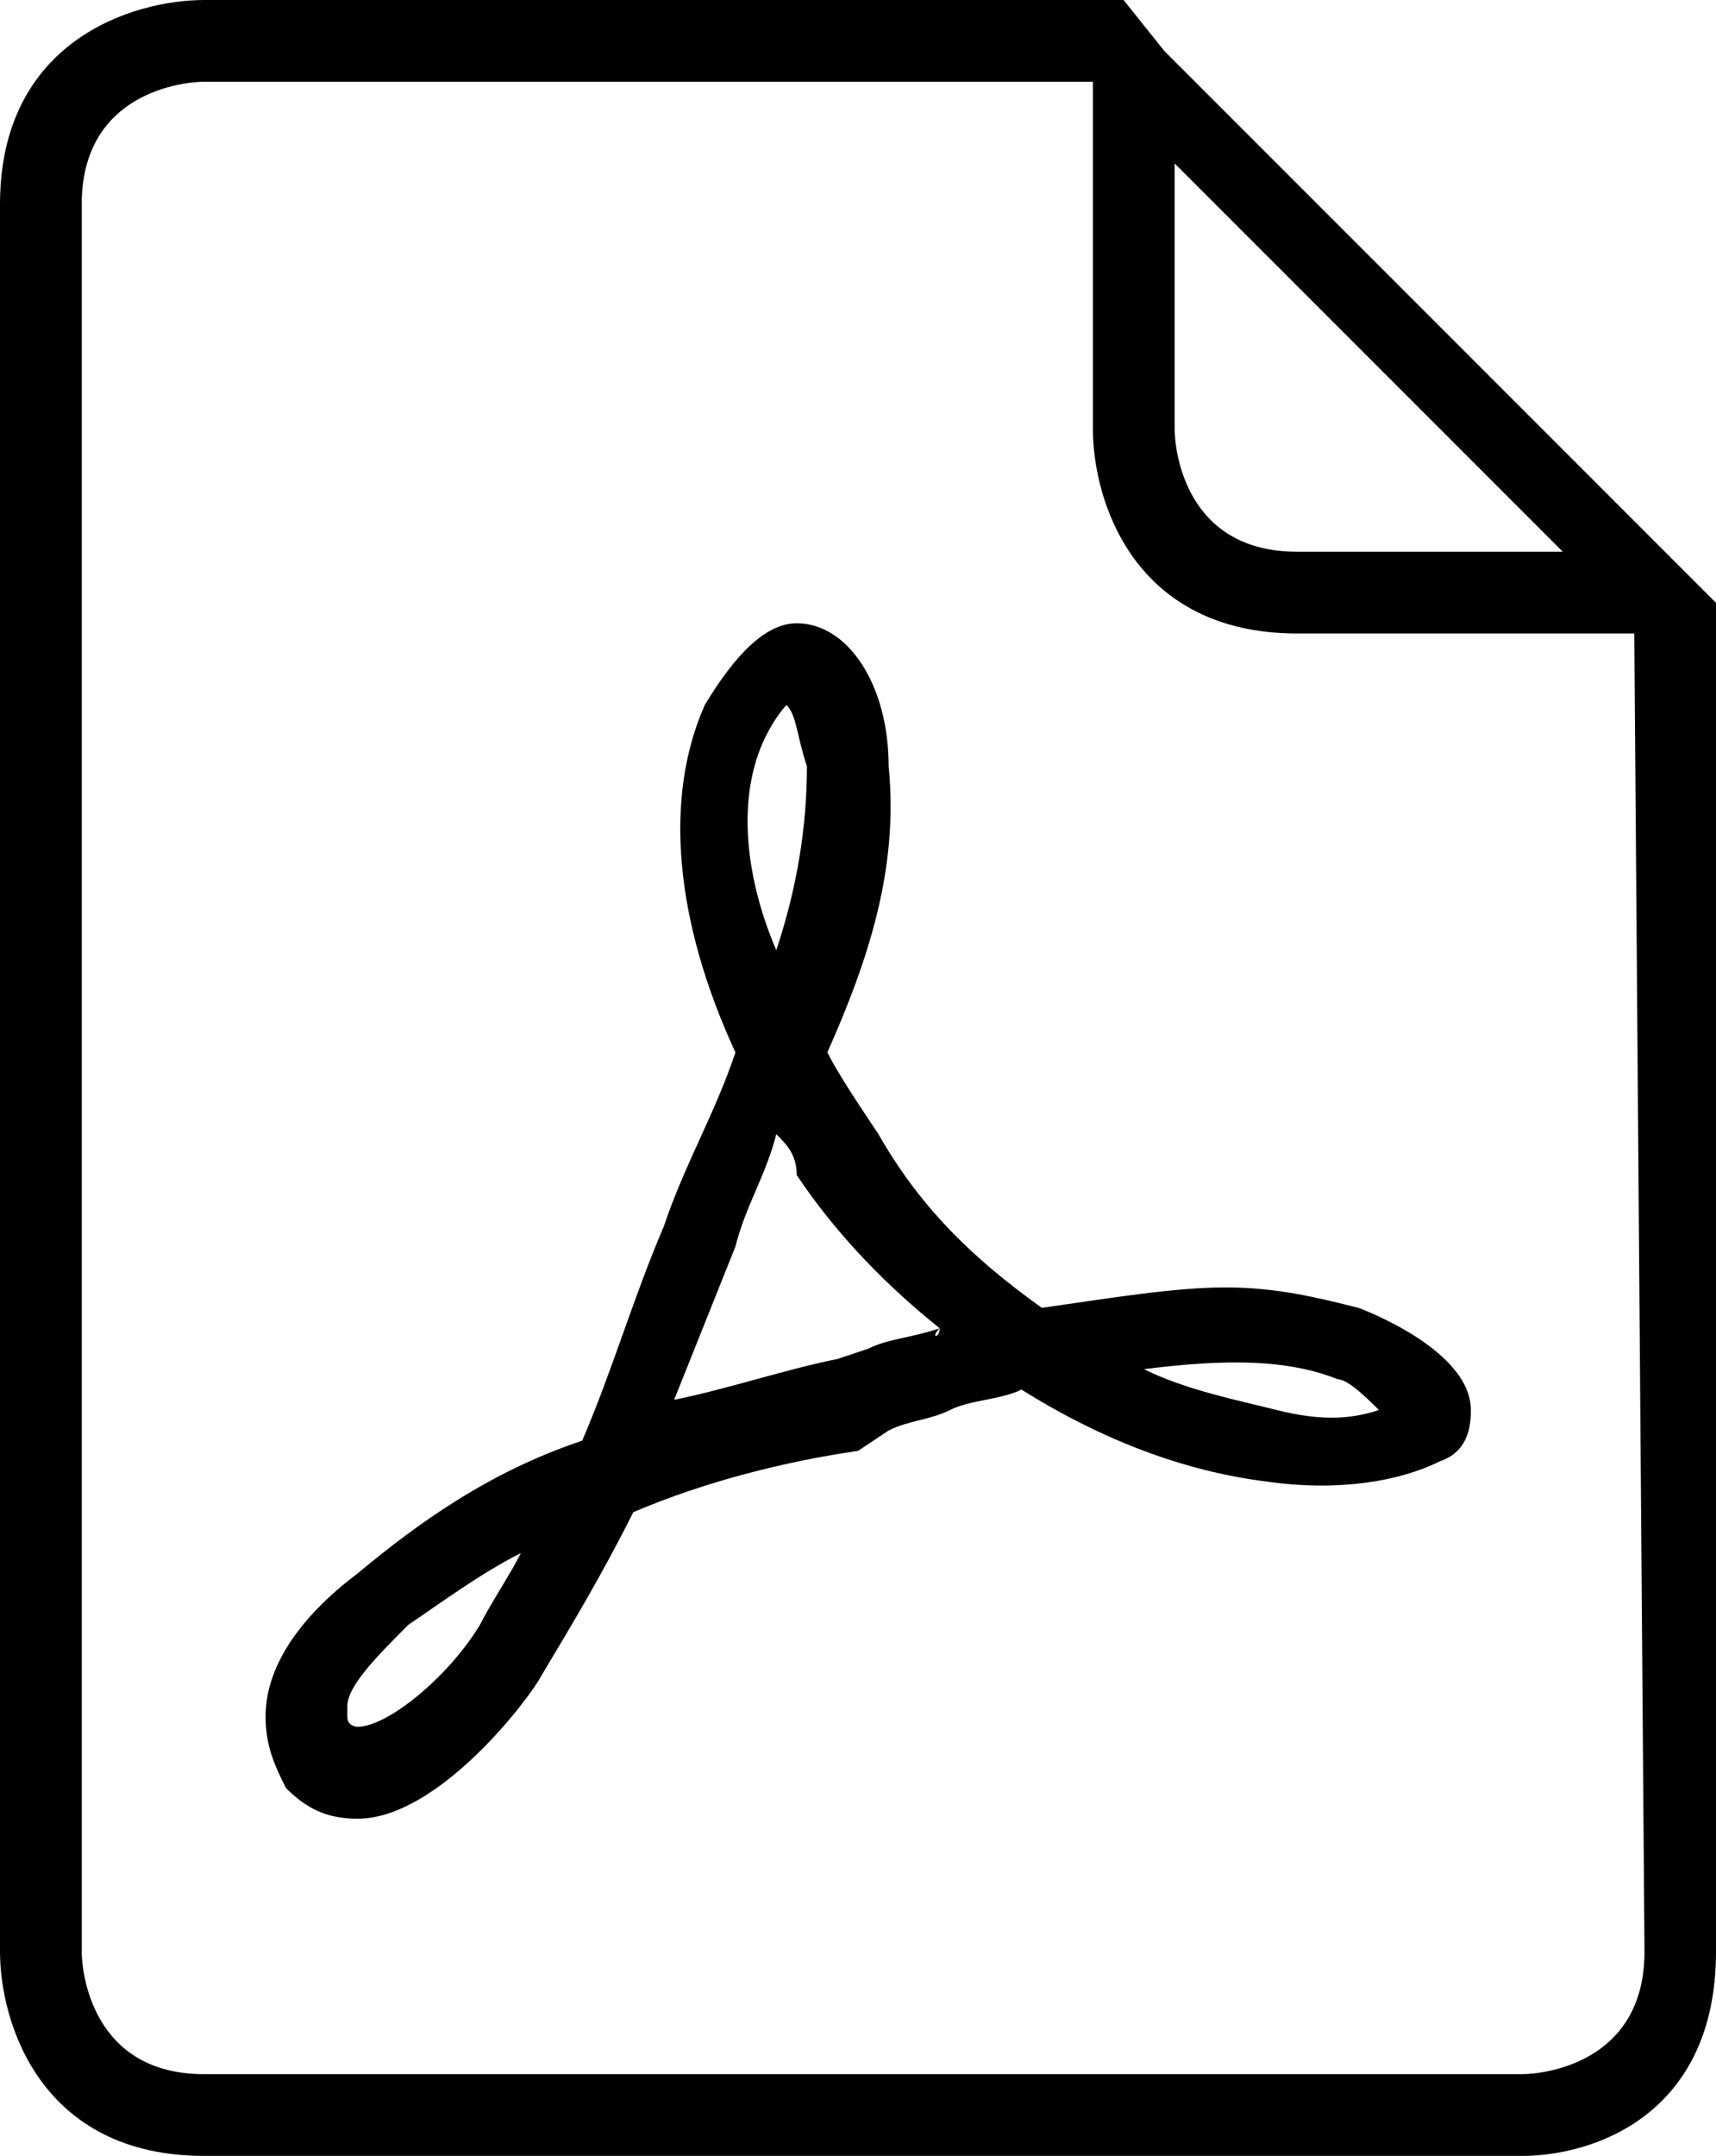 <svg version="1.1" xmlns="http://www.w3.org/2000/svg" xmlns:xlink="http://www.w3.org/1999/xlink" x="0px" y="0px" width="16.8px"
	 height="21.1px" viewBox="0 0 16.8 21.1" style="enable-background:new 0 0 16.8 21.1;" xml:space="preserve">
<defs>
</defs>
<g>
	<path d="M13.5,13.8c-0.3,0.1-0.6,0.1-1,0c-0.4-0.1-0.9-0.2-1.3-0.4c0.8-0.1,1.4-0.1,1.9,0.1C13.2,13.5,13.4,13.7,13.5,13.8 M9.2,13
		C9.2,13.1,9.1,13.1,9.2,13c-0.3,0.1-0.5,0.1-0.7,0.2l-0.3,0.1c-0.5,0.1-1.1,0.3-1.6,0.4c0.2-0.5,0.4-1,0.6-1.5
		c0.1-0.4,0.3-0.7,0.4-1.1c0.1,0.1,0.2,0.2,0.2,0.4C8.2,12.1,8.7,12.6,9.2,13 M7.9,7.5c0,0.6-0.1,1.2-0.3,1.8
		C7.3,8.6,7.2,7.8,7.5,7.2C7.6,7,7.7,6.9,7.7,6.9C7.8,7,7.8,7.2,7.9,7.5 M5.1,15.2c-0.1,0.2-0.3,0.5-0.4,0.7c-0.3,0.5-0.9,1-1.2,1
		c0,0-0.1,0-0.1-0.1c0,0,0-0.1,0-0.1c0-0.2,0.3-0.5,0.6-0.8C4.3,15.7,4.7,15.4,5.1,15.2 M14.4,13.8c0-0.6-1.1-1-1.1-1
		c-0.4-0.1-0.8-0.2-1.3-0.2c-0.5,0-1.1,0.1-1.8,0.2c-0.7-0.5-1.2-1-1.6-1.7c-0.2-0.3-0.4-0.6-0.5-0.8c0.4-0.9,0.7-1.8,0.6-2.8
		c0-0.8-0.4-1.4-0.9-1.4c-0.3,0-0.6,0.3-0.9,0.8c-0.4,0.9-0.3,2.1,0.3,3.4c-0.2,0.6-0.5,1.1-0.7,1.7c-0.3,0.7-0.5,1.4-0.8,2.1
		c-0.9,0.3-1.6,0.8-2.2,1.3c-0.4,0.3-0.9,0.8-0.9,1.4c0,0.3,0.1,0.5,0.2,0.7c0.2,0.2,0.4,0.3,0.7,0.3c0.8,0,1.7-1.2,1.8-1.4
		c0.3-0.5,0.6-1,0.9-1.6c0.7-0.3,1.5-0.5,2.2-0.6L8.7,14c0.2-0.1,0.4-0.1,0.6-0.2c0.2-0.1,0.5-0.1,0.7-0.2c0.8,0.5,1.6,0.8,2.4,0.9
		c0.7,0.1,1.3,0,1.7-0.2C14.4,14.2,14.4,13.9,14.4,13.8 M16.1,19.1c0,1.1-1,1.2-1.2,1.2H2c-1.1,0-1.2-1-1.2-1.2V2
		c0-1.1,1-1.2,1.2-1.2h8.7l0,0v3.4c0,0.7,0.4,2,2,2H16l0,0L16.1,19.1z M15.3,5.4h-2.6c-1.1,0-1.2-1-1.2-1.2V1.6L15.3,5.4z
		 M16.8,19.1V5.9l-5.4-5.4v0h0L11,0H2C1.3,0,0,0.4,0,2v17.1c0,0.7,0.4,2,2,2h12.9C15.6,21.1,16.8,20.7,16.8,19.1"/>
</g>
</svg>